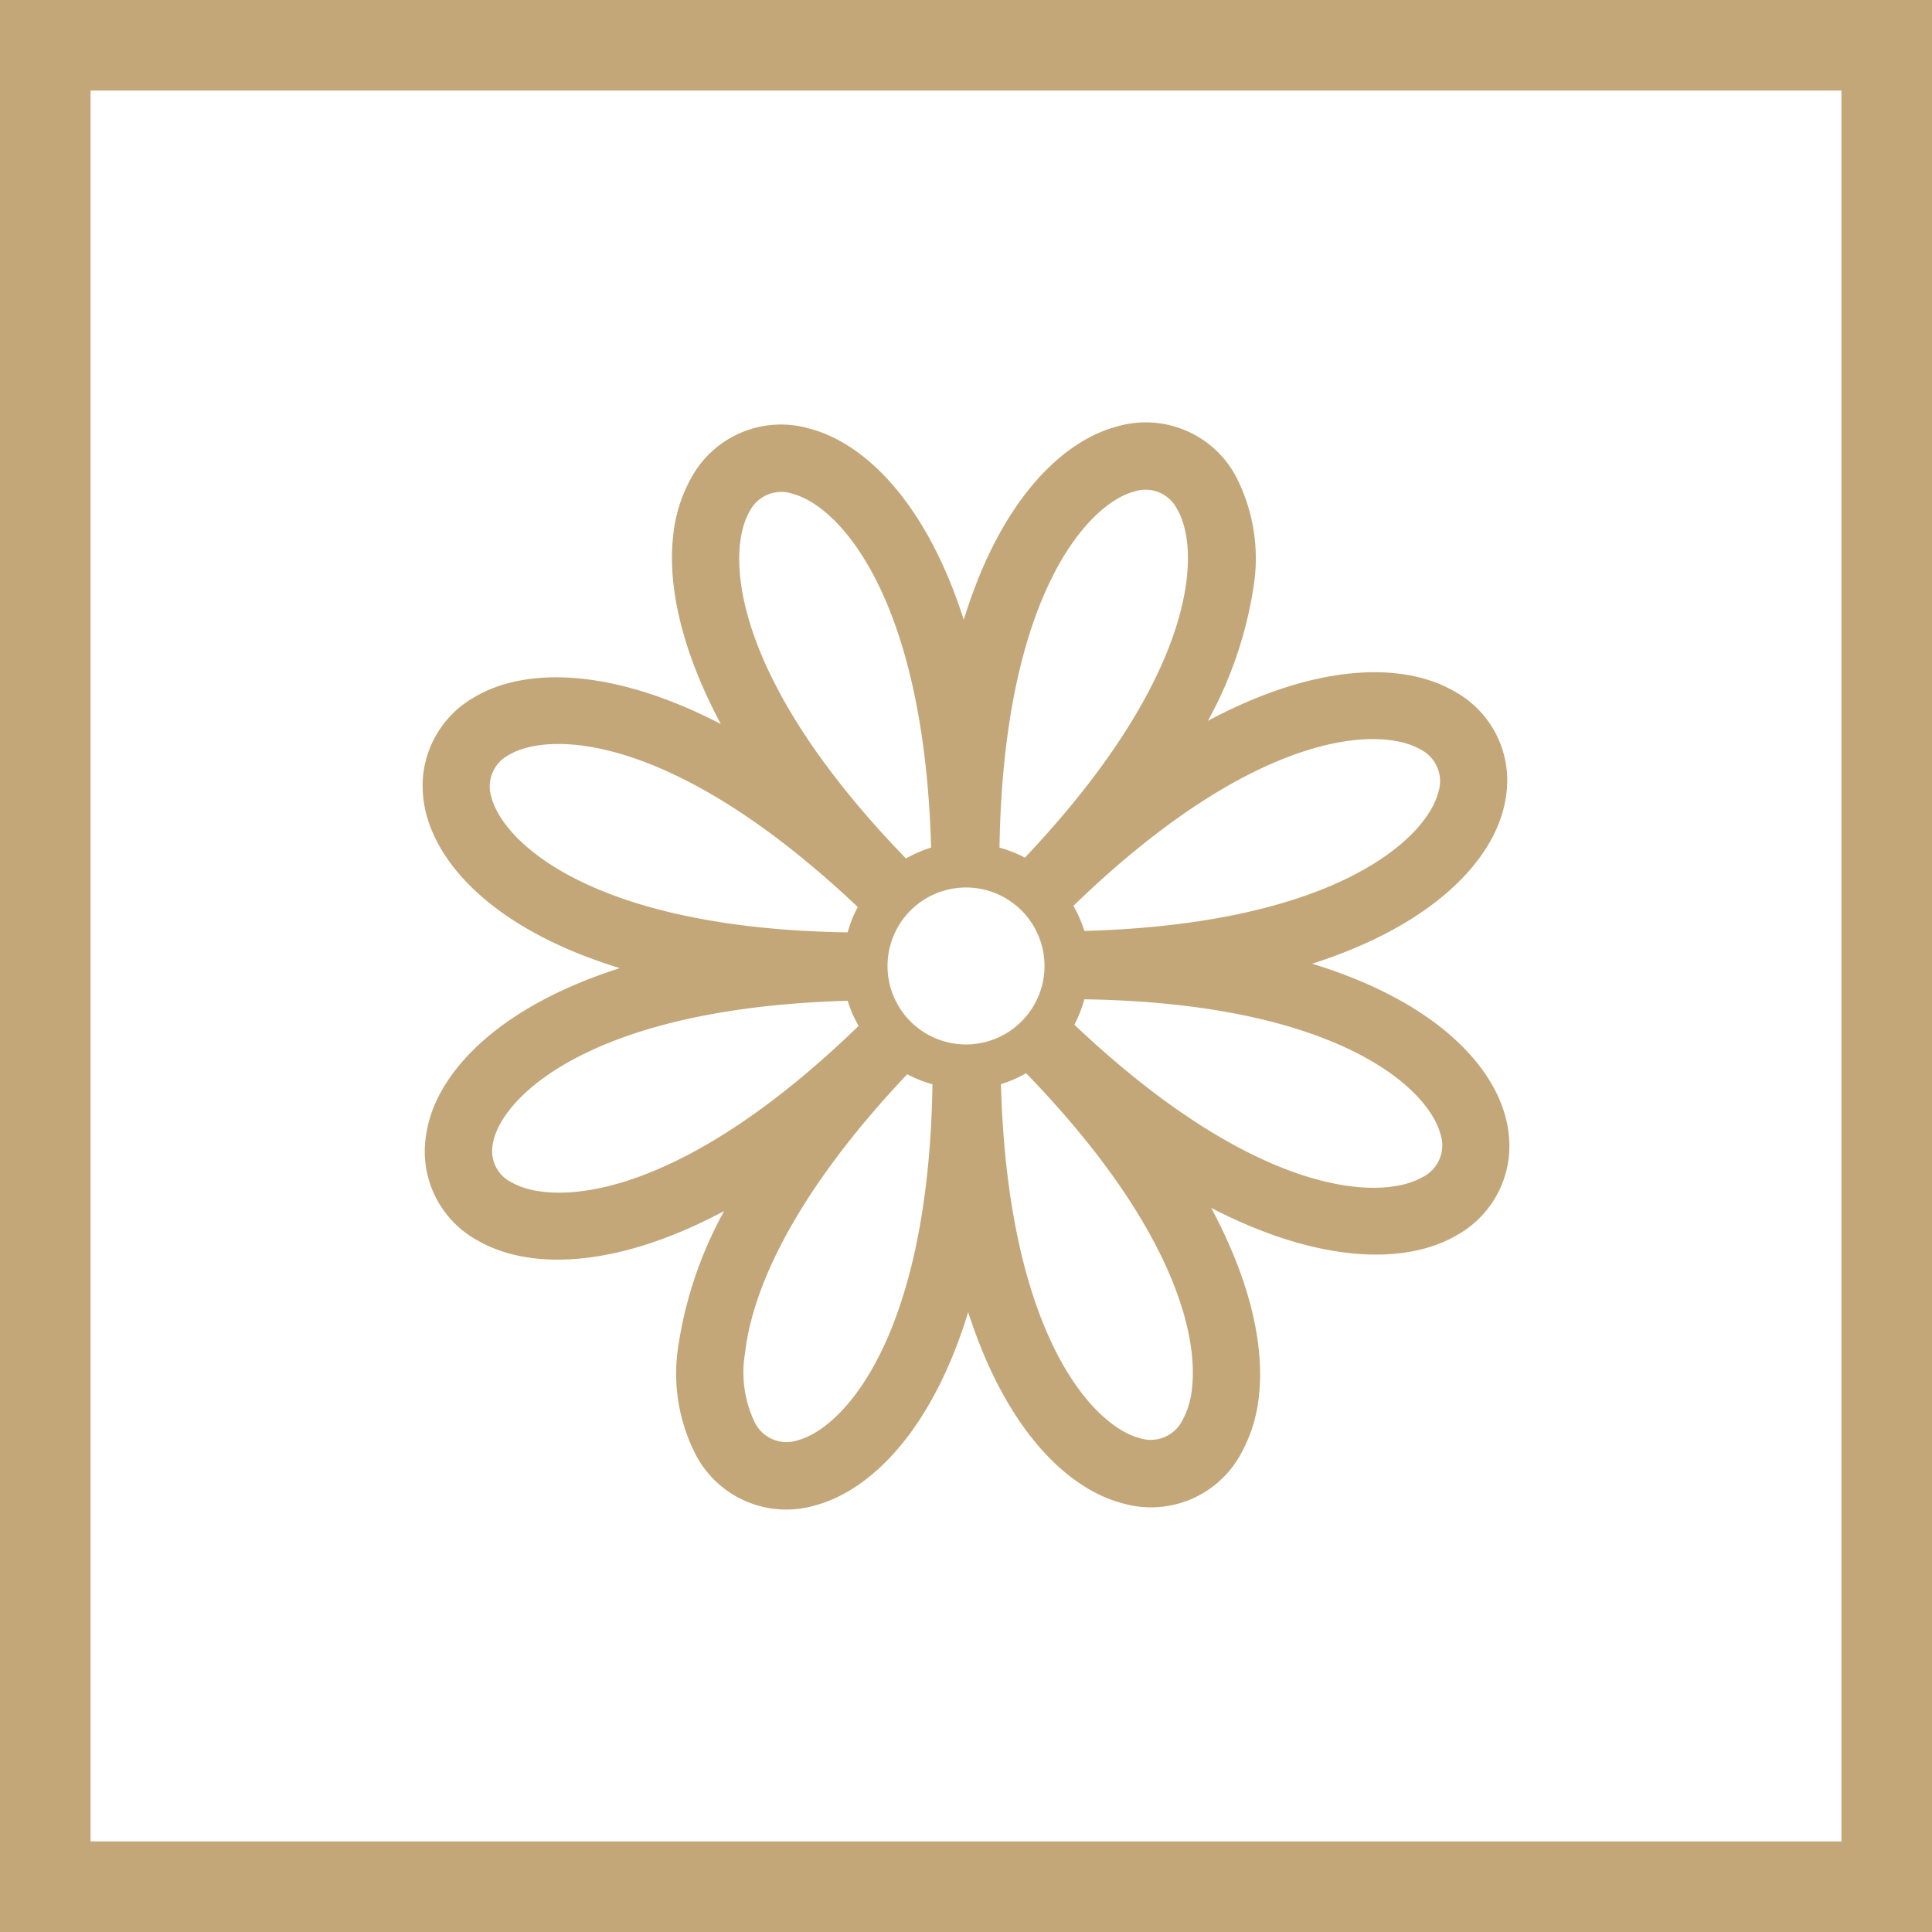 <?xml version="1.0" encoding="UTF-8"?> <svg xmlns="http://www.w3.org/2000/svg" id="b3e9f856-d460-48d5-ac71-fc7256ab2096" data-name="Layer 1" viewBox="0 0 128 128"><rect x="0" y="0" width="128" height="128" fill="#333333" stroke="none"/><title>icon_autotune</title><g><g><rect x="3" y="3" width="122" height="122" style="fill: #fff"></rect><path d="M122,6V122H6V6H122m6-6H0V128H128V0Z" style="fill: #c4a779"></path></g><path d="M99.725,73.934c-1.007-3.671-4.978-7.7-12.792-10.084C94.7,61.364,98.643,57.3,99.6,53.628a7.8,7.8,0,0,0,.208-1.1,6.725,6.725,0,0,0-3.518-6.76c-3.313-1.888-9.015-1.882-16.263,1.989a26.752,26.752,0,0,0,3.031-8.927,11.846,11.846,0,0,0-1.21-7.335,6.781,6.781,0,0,0-7.913-3.219c-3.663,1.007-7.69,4.978-10.083,12.788-2.481-7.768-6.544-11.7-10.217-12.667a6.765,6.765,0,0,0-7.867,3.319A9.823,9.823,0,0,0,44.6,35.494c-.369,3.236.5,7.5,3.157,12.474C40.487,44.2,34.779,44.23,31.494,46.153a6.765,6.765,0,0,0-3.449,5.108,7.334,7.334,0,0,0,.23,2.791c1.01,3.671,4.978,7.7,12.789,10.09C33.3,66.622,29.357,70.687,28.4,74.36a8.221,8.221,0,0,0-.207,1.1,6.72,6.72,0,0,0,3.518,6.762c3.315,1.889,9.017,1.883,16.265-1.988a26.7,26.7,0,0,0-3.034,8.929A11.763,11.763,0,0,0,46.159,96.5a6.772,6.772,0,0,0,7.9,3.221c3.664-1.01,7.7-4.983,10.086-12.79,2.49,7.765,6.552,11.706,10.221,12.664a6.77,6.77,0,0,0,7.866-3.311A9.884,9.884,0,0,0,83.405,92.5c.369-3.239-.5-7.5-3.16-12.474,7.266,3.76,12.975,3.74,16.261,1.814a6.761,6.761,0,0,0,3.449-5.11A7.344,7.344,0,0,0,99.725,73.934ZM94.082,49.64A2.354,2.354,0,0,1,95.288,52.5c-.793,3.043-6.764,8.719-23.444,9.177a8.382,8.382,0,0,0-.728-1.661C83.112,48.39,91.347,48.078,94.082,49.64ZM75.117,32.574a2.349,2.349,0,0,1,2.875,1.169C79.586,36.46,79.378,44.7,67.9,56.822a7.976,7.976,0,0,0-1.68-.664C66.473,39.448,72.083,33.4,75.117,32.574Zm-25.47,1.34a2.348,2.348,0,0,1,2.861-1.2c3.044.791,8.717,6.763,9.181,23.441a8.481,8.481,0,0,0-1.666.721C48.4,44.888,48.087,36.649,49.647,33.914ZM32.576,52.876A2.355,2.355,0,0,1,33.747,50C36.468,48.411,44.7,48.618,56.83,60.092a7.848,7.848,0,0,0-.67,1.679C39.456,61.522,33.411,55.907,32.576,52.876Zm1.342,25.47a2.307,2.307,0,0,1-1.294-2.393,2.888,2.888,0,0,1,.091-.465c.793-3.043,6.761-8.722,23.445-9.183a8.2,8.2,0,0,0,.724,1.664C44.894,79.6,36.653,79.905,33.918,78.346ZM52.88,95.414a2.35,2.35,0,0,1-2.874-1.174,7.654,7.654,0,0,1-.64-4.628c.472-4.135,3.182-10.452,10.739-18.439a8.734,8.734,0,0,0,1.674.666C61.521,88.537,55.914,94.582,52.88,95.414ZM63.409,69.165a5.2,5.2,0,1,1,5.759-4.58A5.208,5.208,0,0,1,63.409,69.165Zm15.564,22.8a5.5,5.5,0,0,1-.617,2.105,2.362,2.362,0,0,1-2.862,1.206c-3.04-.8-8.716-6.766-9.18-23.447a8.2,8.2,0,0,0,1.667-.727C77.436,80.861,79.411,88.124,78.973,91.97Zm15.28-13.986c-2.721,1.6-10.955,1.389-23.074-10.09a8.4,8.4,0,0,0,.662-1.682c16.709.253,22.751,5.864,23.583,8.9A2.349,2.349,0,0,1,94.253,77.984Z" style="fill: #c4a779"></path></g></svg> 